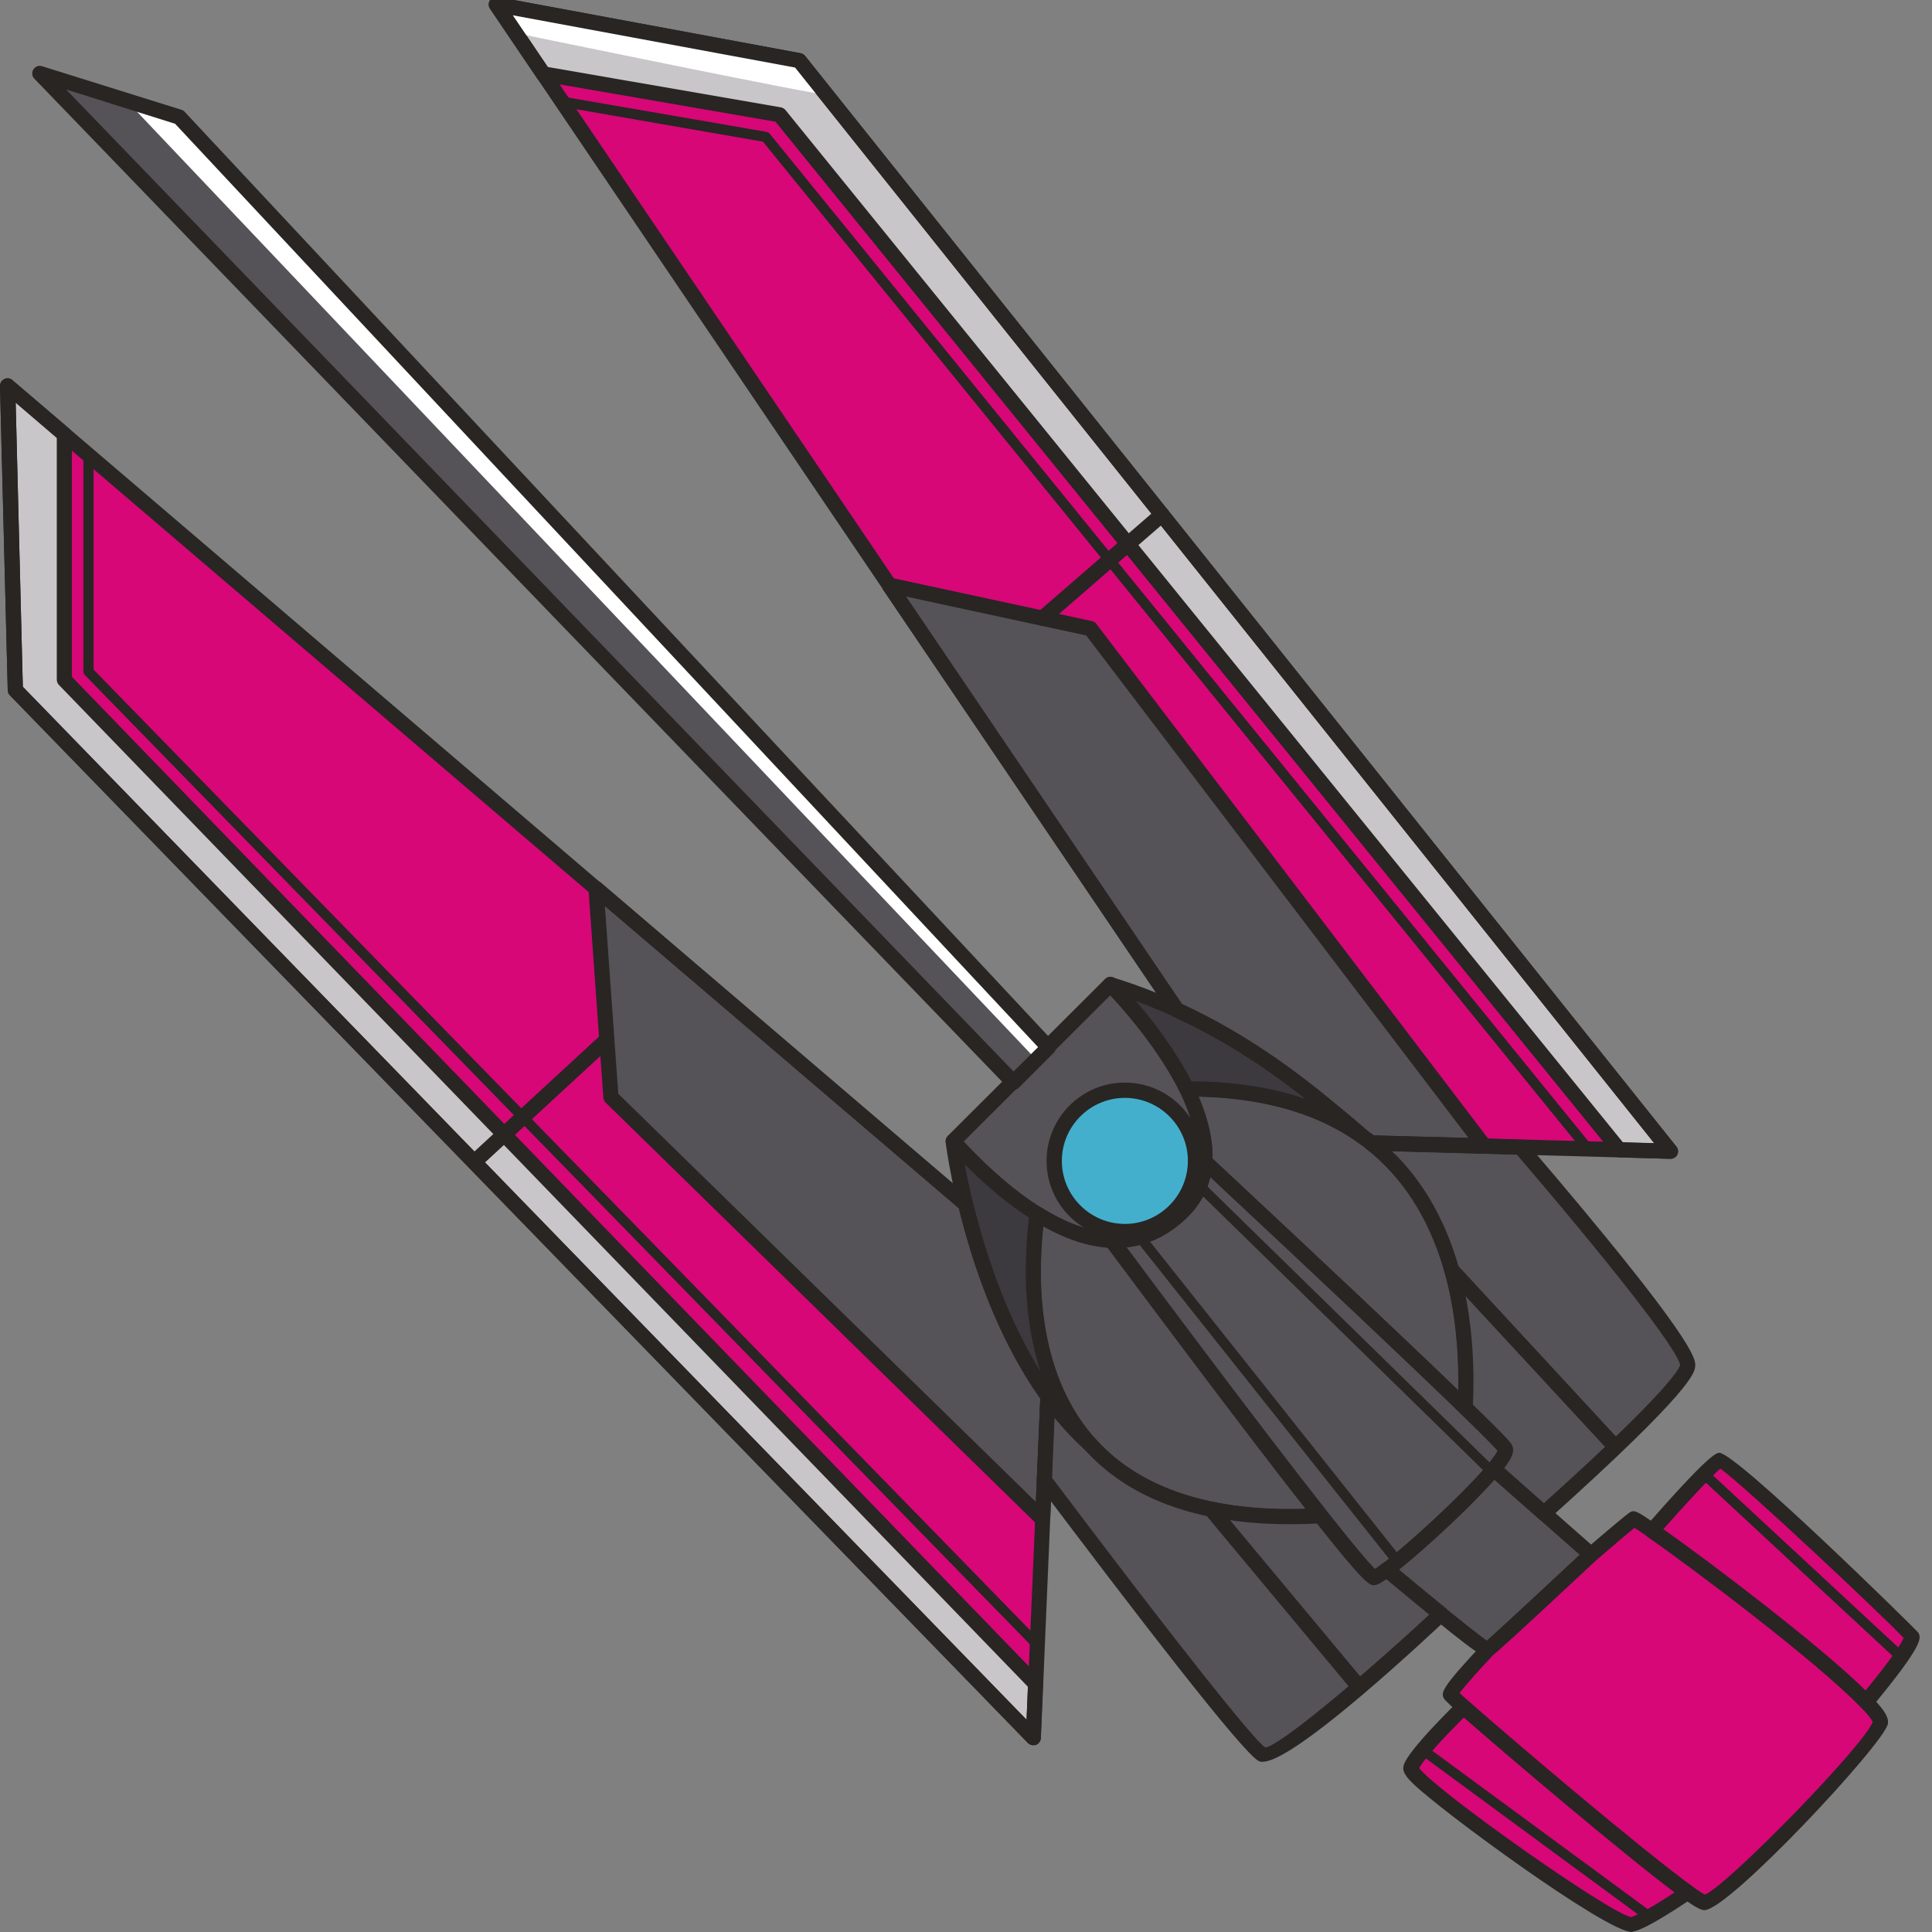 <?xml version="1.0" encoding="utf-8"?>

<svg version="1.1" id="Слой_1" xmlns="http://www.w3.org/2000/svg" xmlns:xlink="http://www.w3.org/1999/xlink" x="0px" y="0px"
	 viewBox="0 0 1024 1024" style="enable-background:new 0 0 1024 1024;" xml:space="preserve">
<rect x="0" y="0" width="1024" height="1024" fill="#808080" stroke="none"/>
<style type="text/css">
	.st0{fill:#555358;}
	.st1{fill:#43AFCC;}
	.st2{fill:#282523;}
	.st3{fill:#3C3A3F;}
	.st4{fill:#D70777;}
	.st5{fill:#C8C6C9;}
	.st6{fill:#FFFFFF;}
</style>
<g>
	<path class="st0" d="M638.5,615.7c-0.5,9.8-4.2,19.1-12.3,26.9c-11.7,11.3-24.3,15.3-37.1,14.8c-13.5-0.5-27.1-6.2-39.4-13.9
		c-18.8-11.7-34.9-28.1-44.5-38.6l83.3-83.1c0,0,25.8,25.6,40.5,55.3C635.1,589.8,639.3,603.2,638.5,615.7z"/>
	<circle class="st1" cx="596.2" cy="615.3" r="37.4"/>
	<path class="st2" d="M596.2,656.8c-22.9,0-41.5-18.6-41.5-41.5s18.6-41.5,41.5-41.5s41.5,18.6,41.5,41.5S619,656.8,596.2,656.8z
		 M596.2,581.9c-18.4,0-33.4,15-33.4,33.4c0,18.4,15,33.4,33.4,33.4c18.4,0,33.4-15,33.4-33.4C629.6,596.9,614.6,581.9,596.2,581.9z
		"/>
	<path class="st0" d="M797.9,767.7c0.8,1.6-1.7,5.6-6.1,10.8c-2.1,2.6-4.8,5.6-7.8,8.7c-11.9,12.6-29,28.4-41.3,38.5
		c-2.9,2.5-5.5,4.5-7.6,6.2c-3.4,2.6-5.9,4.2-6.9,4.3c-1.7,0-12.9-13.3-28.3-32.8c-17.1-21.8-39.8-51.4-60.8-79.3
		c-1.6-2.1-3.1-4.2-4.7-6.2c-10.8-14.4-21.1-28.1-29.9-39.8c-1.8-2.5-3.6-4.9-5.4-7.3c-1.9-2.6-3.8-5-5.6-7.4
		c-1.6-2.1-3.1-4.2-4.5-6.1c12.8,0.5,25.4-3.5,37.1-14.8c8.1-7.8,11.8-17.1,12.3-26.9c1,1,2,1.8,3.1,2.9c2.3,2,4.5,4.2,7,6.4
		c12.6,11.9,28.7,26.8,45.5,42.7c12,11.4,24.4,23,36.3,34.2v0.1c6.5,6.2,13,12.3,19.1,18.1c3.4,3.2,6.6,6.3,9.8,9.3
		c6.4,6.1,12.2,11.7,17.4,16.7C789,758.1,797.2,766.2,797.9,767.7z"/>
	<path class="st0" d="M700,803.4c-62.3,3.5-99.8-13.2-122-37.7c-13.5-14.8-21.3-32.4-25.6-50c-6.6-27.3-5-54.8-2.7-72.2
		c12.3,7.7,25.9,13.4,39.4,13.9c1.4,1.9,2.9,4,4.5,6.1c1.8,2.4,3.6,4.8,5.6,7.4c1.7,2.4,3.5,4.8,5.4,7.3
		c8.8,11.7,19.1,25.4,29.9,39.8c1.6,2,3.1,4.1,4.7,6.2C660.2,752,682.8,781.7,700,803.4z"/>
	<path class="st0" d="M776.7,746.1c-5.1-5-10.9-10.6-17.4-16.7c-3.1-3-6.4-6.1-9.8-9.3c-6.1-5.8-12.5-11.9-19.1-18.1v-0.1
		c-11.9-11.1-24.3-22.8-36.3-34.2c-16.8-15.9-32.9-30.8-45.5-42.7c-2.5-2.3-4.7-4.4-7-6.4c-1.1-1.1-2.1-1.9-3.1-2.9
		c0.8-12.4-3.4-25.8-9.5-38.6c14.8-0.1,28.2,1.2,40.3,3.5c14.6,2.8,27.2,7.2,38.2,12.8c5.8,3,11.1,6.3,16.1,10
		c1.1,0.8,2.1,1.5,3.1,2.5c3.4,2.5,6.5,5.3,9.5,8.4c1.1,1,1.6,1.5,1.6,1.5C774.5,653.6,778.4,710.7,776.7,746.1z"/>
	<path class="st2" d="M591.3,661.4c-0.8,0-1.6,0-2.3-0.1c-12.9-0.5-26.8-5.4-41.4-14.5c-14.7-9.2-30-22.4-45.3-39.3
		c-1.4-1.6-1.4-4,0.1-5.5l83.3-83.1c1.6-1.6,4.1-1.6,5.7,0c1.1,1.1,26.5,26.4,41.3,56.4c7.3,15.3,10.6,28.9,9.9,40.6
		c-0.6,11.6-5.2,21.5-13.6,29.6C618,656.1,605.3,661.4,591.3,661.4z M510.8,605c14,15,27.8,26.8,41,35c13.4,8.4,26,12.9,37.5,13.3
		c12.9,0.5,24-3.9,34.1-13.7c6.8-6.6,10.6-14.7,11.1-24.2c0,0,0,0,0,0c0.6-10.3-2.4-22.6-9.1-36.6c-11.4-23-30-43.9-36.9-51.3
		L510.8,605z"/>
	<path class="st2" d="M728.4,840.2c-2.9,0-5.2-0.8-31.6-34.3c-37.5-47.5-98.9-130.1-110.9-146.2c-0.9-1.2-1.1-2.9-0.3-4.3
		c0.7-1.4,2.1-2.3,3.7-2.1c12.8,0.5,24-3.9,34.1-13.7c6.8-6.6,10.6-14.7,11.1-24.2c0.1-1.6,1.1-2.9,2.5-3.5c1.5-0.6,3.1-0.3,4.2,0.8
		c66.9,62.4,113.4,106.3,138.2,130.5c19.3,18.8,21.3,21.3,22,22.7l0,0c1.3,2.6,0.1,5.5-1,7.4c-7.7,14.1-63.5,66-71.9,66.9
		C728.6,840.2,728.5,840.2,728.4,840.2z M597,661.1c18.6,25,72.2,96.8,106.2,139.8c17.4,22.1,23.6,28.9,25.8,30.9
		c9.6-5.4,60.6-52.6,64.8-62.9c-2.1-2.5-8.8-9.2-19.9-20c-24.1-23.4-68.6-65.5-132.4-125.1c-1.9,8.2-6.1,15.5-12.4,21.6
		C619.5,654.6,608.8,659.9,597,661.1z"/>
	<path class="st2" d="M683.8,807.9c-48,0-84.3-13-108.1-38.7c-35.7-38.5-34.1-95.7-29.9-126.3c0.2-1.4,1-2.5,2.3-3.1
		c1.2-0.6,2.7-0.5,3.8,0.2c13.4,8.4,26,12.9,37.5,13.3c1.2,0,2.3,0.6,3.1,1.6c11.9,16.1,73.3,98.5,110.7,146
		c0.9,1.2,1.1,2.8,0.5,4.1c-0.6,1.4-1.9,2.3-3.4,2.4C694.6,807.8,689.1,807.9,683.8,807.9z M553,650c-3.3,30.2-2.6,80,28.6,113.7
		c23.5,25.4,60.7,37.5,110.4,36C655.4,753,600.7,679.6,587,661.3C576.3,660.5,564.9,656.7,553,650z"/>
	<path class="st2" d="M776.7,750.1c-1,0-2-0.4-2.8-1.1c-24.8-24.1-71.2-68-138.1-130.4c-0.9-0.8-1.3-2-1.3-3.2
		c0.6-10.3-2.4-22.6-9.1-36.6c-0.6-1.2-0.5-2.7,0.2-3.9c0.9-1.5,2.8-1.9,4.6-1.9c48.1,0,85.4,13.6,111,40.4
		c36.2,37.8,41.4,93.1,39.5,132.9c-0.1,1.6-1.1,3-2.5,3.5C777.7,750,777.2,750.1,776.7,750.1z M642.6,614
		c60.7,56.7,104.5,98,130.3,122.9c0.6-37.2-6-84.9-37.6-117.9c-23.1-24.2-56.8-36.9-100.2-37.8C640.4,593.3,642.9,604.3,642.6,614z"
		/>
	<path class="st3" d="M723.5,603.3c-14.1-10.5-31.9-18.4-54.2-22.7c-12.1-2.4-25.5-3.6-40.3-3.5c-14.7-29.7-40.5-55.3-40.5-55.3
		c12.5,3.9,24.3,8.5,35.3,13.5l0.2,0.1C671.8,557.4,704.5,587.6,723.5,603.3z"/>
	<path class="st3" d="M578,765.7h-0.1c-8.4-7.6-15.9-16.2-22.5-25.5v-0.1c-2.6-3.5-5-7.3-7.4-11c-2.8-4.5-5.4-9-7.8-13.7
		c-14.5-27-23.3-55.8-28.5-77.2c-4.7-19.8-6.4-33.3-6.4-33.3c9.5,10.5,25.7,26.9,44.5,38.6c-0.5,3.9-1,8.3-1.3,13
		c-1.4,16.6-1.3,38,4,59.3c0.5,2.4,1.2,4.7,1.9,7.1c0.5,1.7,1.1,3.3,1.6,5c0.1,0.3,0.2,0.8,0.4,1.1c1.3,3.8,2.8,7.5,4.6,11.3
		c0.5,1.3,1.2,2.6,1.9,3.8C566.7,751.6,571.8,759,578,765.7z"/>
	<path class="st2" d="M723.5,607.4c-0.8,0-1.7-0.3-2.4-0.8c-23.1-17.1-54.1-25.4-92.1-25.5c0,0,0,0,0,0c-1.5,0-2.9-0.9-3.6-2.2
		c-14.2-28.7-39.5-54-39.7-54.2c-1.3-1.3-1.6-3.3-0.6-4.9c0.9-1.6,2.8-2.3,4.6-1.8c61.4,18.9,103.5,54.5,128.6,75.8
		c2.8,2.4,5.4,4.6,7.8,6.5c1.7,1.4,1.9,3.9,0.6,5.6C725.9,606.8,724.7,607.4,723.5,607.4z M631.5,573.1c22.6,0.1,42.8,3.3,60.6,9.4
		c-22.1-17.4-51.9-37.8-90-51.9C610.7,540.6,622.7,556,631.5,573.1z"/>
	<path class="st2" d="M578,769.7h-0.1c-1,0-2-0.4-2.7-1c-59.9-54-73.4-158.9-74-163.3c-0.2-1.7,0.7-3.4,2.3-4.1
		c1.6-0.7,3.5-0.3,4.6,1c14.9,16.3,29.5,29.1,43.6,37.9c1.3,0.8,2.1,2.4,1.9,3.9c-3.9,29-5.5,83.1,27.3,119c1.1,1.2,1.3,2.9,0.7,4.3
		C581,768.8,579.6,769.7,578,769.7z M511.3,617.1c4.2,22.4,15.4,70.2,40.2,110c-9.7-29.7-8.6-61-6.1-81.7
		C534.3,638.2,522.8,628.7,511.3,617.1z"/>
	<path class="st0" d="M843.3,824c0,0-53,49.5-54.8,50.4c-0.9,0.4-12.6-8.8-24.9-18.8c-13.9-11.4-28.6-23.7-28.6-23.7
		c2.1-1.7,4.7-3.8,7.6-6.2c12.2-10.1,29.4-25.8,41.3-38.5c3-3.1,5.7-6.1,7.8-8.7l26.6,23.5L843.3,824z"/>
	<path class="st2" d="M788.8,878.5c-3.2,0-11.5-5.8-56.3-43.4c-0.9-0.8-1.5-2-1.4-3.2c0-1.2,0.6-2.4,1.6-3.1
		c13.1-9.9,43-37.1,56-52.7c0.7-0.8,1.7-1.4,2.8-1.4c1.1-0.1,2.2,0.3,3,1L846,821c0.8,0.7,1.3,1.8,1.4,3c0,1.1-0.5,2.2-1.3,3
		c-53.5,49.9-55,50.7-55.7,51C789.9,878.2,789.5,878.5,788.8,878.5z M741.5,832c19.4,16.3,40.2,33.1,46.6,37.6
		c6.4-5.6,31-28.5,49.2-45.5l-45.2-39.8C779,799.2,755.4,820.9,741.5,832z"/>
	<path class="st4" d="M555.4,740.1v0.1l-2.8,64.9l-3.8,87.3v0.1l-1.2,28.4L8.1,365.7L4,204.5l30.1,25.7l281.7,240.7l195.8,167.3
		C518.5,666.3,531.6,707.1,555.4,740.1z"/>
	<path class="st4" d="M885.4,610.2l-27.1-0.7l-52.3-1.5l-19.3-0.5l-60-1.6c-1-1-2-1.7-3.1-2.5c-4.7-4-10.4-8.8-16.9-14.1l-0.1-0.1
		c-19.4-16.2-46.7-37.3-82.5-53.7l-0.2-0.1L471.5,310.4c-0.1-0.1-0.1-0.2-0.1-0.2l-183.5-271L263,2.4l160.5,29.8L885.4,610.2z"/>
	<polygon class="st5" points="548.9,892.5 548.9,892.6 547.7,921 8.1,365.7 4,204.5 34.1,230.2 34.1,360.2 	"/>
	<polygon class="st5" points="885.4,610.2 858.2,609.5 413.2,60.8 287.9,39.1 263,2.4 423.6,32.2 	"/>
	<path class="st2" d="M547.7,925c-1.1,0-2.1-0.4-2.9-1.2L5.2,368.5c-0.7-0.7-1.1-1.7-1.1-2.7L0,204.6c0-1.6,0.9-3,2.3-3.7
		c1.4-0.7,3.1-0.5,4.3,0.6l30.1,25.7c0.9,0.8,1.4,1.9,1.4,3.1v128.4l513.6,531.1c0.7,0.7,1.1,1.8,1.1,2.8v0.1l-1.2,28.6
		c-0.1,1.6-1.1,3-2.6,3.6C548.6,924.9,548.2,925,547.7,925z M12.1,364l532,547.5l0.7-17.5L31.2,363c-0.7-0.7-1.1-1.8-1.1-2.8V232.1
		L8.3,213.4L12.1,364z"/>
	<path class="st2" d="M885.4,614.2c0,0-0.1,0-0.1,0l-27.1-0.8c-1.2,0-2.3-0.6-3-1.5L411,64.5L287.2,43.1c-1.1-0.2-2-0.8-2.6-1.7
		L259.7,4.6c-0.9-1.3-0.9-3.1,0-4.5c0.9-1.4,2.5-2.1,4.1-1.7l160.5,29.8c1,0.2,1.8,0.7,2.4,1.4l461.8,578.1c1,1.2,1.2,2.9,0.5,4.3
		C888.3,613.4,886.9,614.2,885.4,614.2z M860.2,605.5l16.6,0.5L421.4,35.8L271.8,8.1l18.5,27.4l123.6,21.4c1,0.2,1.8,0.7,2.4,1.4
		L860.2,605.5z"/>
	<path class="st0" d="M555.4,740.1v0.1l-1.9,44.2l-0.9,20.8L323.8,581.5l-7.9-110.6l195.8,167.3c5.3,21.3,14,50.2,28.5,77.2
		C544.7,723.9,549.7,732.2,555.4,740.1z"/>
	<path class="st0" d="M786.7,607.4l-60-1.6c-1-1-2-1.7-3.1-2.5c-4.7-4-10.4-8.8-16.9-14.1l-0.1-0.1c-19.4-16.2-46.7-37.3-82.5-53.7
		l-0.2-0.1L471.5,310.4c-0.1-0.1-0.1-0.2-0.1-0.2l106.6,23l189.8,249.5L786.7,607.4z"/>
	<path class="st2" d="M552.6,809.2c-1,0-2-0.4-2.8-1.1L321,584.4c-0.7-0.7-1.1-1.6-1.2-2.6l-7.9-110.6c-0.1-1.6,0.7-3.1,2.2-3.9
		c1.4-0.7,3.2-0.5,4.4,0.5l195.8,167.3c0.6,0.5,1.1,1.3,1.3,2.1c7.2,29.1,16.6,54.7,28.1,76.2c4.5,8.6,9.5,16.8,14.9,24.3
		c0.5,0.7,0.8,1.5,0.8,2.3v0.1l-2.8,65.1c-0.1,1.6-1.1,3-2.5,3.6C553.6,809.1,553.1,809.2,552.6,809.2z M327.7,579.7L549,796
		l2.4-54.7c-5.3-7.5-10.3-15.6-14.7-24.1c-11.7-21.8-21.3-47.6-28.5-76.8L320.6,480.2L327.7,579.7z"/>
	<path class="st2" d="M786.7,611.4c0,0-0.1,0-0.1,0l-60-1.6c-1,0-2-0.5-2.7-1.2c-0.8-0.8-1.7-1.4-2.6-2l-2.8-2.3
		c-4.2-3.5-9-7.6-14.4-12c-19.6-16.4-46.5-37.1-81.8-53.3c-0.7-0.3-1.5-0.9-1.9-1.5L468.1,312.6c-0.5-0.7-0.8-1.7-0.8-2.5
		c0-1.2,0.5-2.4,1.5-3.1s2.2-1,3.4-0.8l106.6,23c0.9,0.2,1.8,0.7,2.3,1.5L789.9,605c0.9,1.2,1.1,2.9,0.4,4.3
		C789.5,610.6,788.2,611.4,786.7,611.4z M728.2,601.8l50.1,1.3L575.7,336.8l-95.5-20.6l146.3,216c35.7,16.5,62.9,37.5,82.6,53.9
		c5.5,4.5,10.4,8.6,14.5,12.2l2.5,2.1C726.7,600.7,727.5,601.2,728.2,601.8z"/>
	<path class="st2" d="M552.5,331.7c-1.1,0-2.2-0.5-3-1.4c-1.5-1.7-1.3-4.2,0.4-5.7l63.3-54.9c1.7-1.4,4.2-1.3,5.7,0.4
		c1.5,1.7,1.3,4.2-0.4,5.7l-63.3,54.9C554.4,331.4,553.4,331.7,552.5,331.7z"/>
	<path class="st2" d="M252.1,619.3c-1.1,0-2.2-0.4-3-1.3c-1.5-1.6-1.4-4.2,0.2-5.7l69.5-64.1c1.6-1.5,4.2-1.4,5.7,0.2
		c1.5,1.6,1.4,4.2-0.2,5.7l-69.5,64.1C254.1,619,253.1,619.3,252.1,619.3z"/>
	<path class="st4" d="M996.7,912.9c-2.3,12.1-85,96-93.2,95.5c-1.1-0.1-4.3-2-8.9-5.4c-25.5-18.3-96.2-78.3-118.8-98.4
		c-4.4-4-6.9-6.3-7-6.6c-0.5-2.3,19.8-23.7,19.8-23.7c1.7-0.9,54.8-50.4,54.8-50.4s20.4-17.6,22.5-18.9c0.3-0.2,4,2,9.8,6.1
		c25.1,17.4,91.3,67.5,113.5,90.8C994.2,907.3,997,911.1,996.7,912.9z"/>
	<path class="st4" d="M1013.2,867.1c1.6,3.1-14.4,23.1-24.1,34.9c-22.2-23.3-88.4-73.4-113.5-90.8c0,0,32.3-36.9,36.1-37.4
		C916.1,773.8,1010.9,862.7,1013.2,867.1z"/>
	<path class="st4" d="M894.6,1003.1c-9.9,6.6-24.2,15.9-29.8,16.9c-8.8,1.6-118.1-75.7-116.9-82.8c0.8-4.8,17.1-21.9,27.9-32.5
		C798.3,924.7,869.1,984.8,894.6,1003.1z"/>
	<path class="st2" d="M903.4,1012.4c-0.1,0-0.1,0-0.2,0c-1.2-0.1-2.9-0.3-11-6.1c-25.4-18.3-96.1-78.2-119.2-98.6
		c-7.6-6.8-7.7-7.3-8.1-8.3c-0.6-2.6-1.1-4.7,20.7-27.8c0.3-0.3,0.7-0.6,1.1-0.8c2.1-1.6,33.4-30.7,53.8-49.7
		c6.3-5.5,21-18,23.2-19.4c2.4-1.6,4-0.9,14.1,6.3c23.8,16.5,91.3,67.4,114.1,91.3c7.9,8,9.2,11.6,8.7,14.4c0,0,0,0,0,0
		C998.7,924.1,916.3,1012.4,903.4,1012.4z M773.6,897.3c1.1,1.1,2.7,2.5,4.8,4.4c22.9,20.3,93.3,80,118.5,98.1
		c3.9,2.8,5.9,4,6.8,4.4c12.8-5.7,84.8-79.7,88.9-91.6c-0.3-0.7-1.7-3-6.4-7.8c-22.5-23.5-89.3-73.9-112.9-90.3
		c-3.4-2.4-5.6-3.9-7-4.7c-4.1,3.3-13.6,11.4-20.3,17.2c-42.1,39.3-51.9,48.1-54.6,50.2C784.4,884.6,776.6,893.4,773.6,897.3z
		 M992.7,913L992.7,913L992.7,913z M996.7,913L996.7,913L996.7,913z"/>
	<path class="st2" d="M989.1,906c-1.1,0-2.2-0.5-2.9-1.2c-22.4-23.5-89.3-73.9-112.9-90.2c-0.9-0.6-1.6-1.7-1.7-2.8s0.2-2.3,1-3.1
		c33.2-38,37-38.5,38.6-38.7c0,0,0,0,0,0c9.1,0,104.3,93.7,105.6,95.4l0,0c0,0,0,0,0,0l0,0c1.4,2.8,3,6-24.6,39.3
		c-0.7,0.9-1.8,1.4-3,1.5C989.2,906,989.1,906,989.1,906z M881.6,810.5c25.3,17.8,83.2,61.8,107.2,85.5
		c15.4-18.8,19.2-25.6,20.2-27.8c-9.1-9.9-83.8-80.3-97.2-89.8C907.1,782.4,893.9,796.6,881.6,810.5z"/>
	<path class="st2" d="M864.9,1024c-13.6,0-101.2-64.2-116-78.7c-3.6-3.5-5.5-6.1-5.1-8.8c0.3-1.7,1.1-7.1,29-34.7
		c1.5-1.5,3.9-1.6,5.5-0.2c22.9,20.3,93.3,80,118.5,98.1c1.1,0.8,1.7,2,1.7,3.3c0,1.3-0.7,2.5-1.8,3.3
		c-23.9,16.1-29.5,17.2-31.3,17.5C865.4,1024,865.2,1024,864.9,1024z M752.2,937.1c8.9,12.1,101.8,77.6,112.4,79
		c1-0.3,6.4-2.2,23-13.1c-27.4-20.5-87.6-71.6-111.7-92.7C759.9,926.2,753.7,934.2,752.2,937.1z"/>
	<path class="st0" d="M763.7,855.6c0,0-84.8,78.9-94.8,74.2c-8.1-3.8-85.4-105.6-115.4-145.4l1.9-44.2c6.6,9.3,14.1,17.9,22.5,25.5
		h0.1c22.2,24.5,59.7,41.3,122,37.7c15.4,19.5,26.6,32.8,28.3,32.8c1-0.1,3.4-1.7,6.9-4.3C735.1,831.9,749.8,844.3,763.7,855.6z"/>
	<path class="st0" d="M894.6,723.7c-0.9,9.9-51.2,55.9-76.2,78.3l-26.6-23.5c4.4-5.3,6.9-9.2,6.1-10.8c-0.8-1.5-8.9-9.6-21.2-21.6
		c1.7-35.4-2.1-92.5-38.9-130.4c0,0-0.5-0.5-1.6-1.5c-3-3.1-6.1-5.9-9.5-8.4l60,1.6l19.3,0.5C837.2,644.5,895.4,713.9,894.6,723.7z"
		/>
	<path class="st2" d="M669.1,933.8c-0.7,0-1.4-0.1-1.9-0.4c-8.3-3.8-68.1-81.8-116.9-146.6c-0.6-0.7-0.8-1.7-0.8-2.6l1.9-44.2
		c0.1-1.7,1.2-3.2,2.9-3.7c1.6-0.5,3.4,0.1,4.4,1.5c6.5,9.1,13.7,17.3,21.5,24.5c0.3,0.2,0.6,0.4,0.8,0.7
		c24.6,27.2,64.6,39.5,118.7,36.4c1.4-0.1,2.6,0.5,3.4,1.5c16.8,21.2,23.2,28.3,25.6,30.7c0.7-0.5,2-1.4,4-2.9
		c1.5-1.1,3.6-1.1,5,0.1c0,0,14.7,12.3,28.6,23.6c0.9,0.7,1.4,1.8,1.5,3c0,1.2-0.4,2.3-1.3,3.1C729,893.5,682.7,933.8,669.1,933.8z
		 M557.5,783.1c62.7,83.3,107.1,139.4,113.1,143.1c6.8-0.3,49.1-35.4,86.9-70.4c-9.4-7.7-18.5-15.3-22.7-18.8
		c-3.5,2.4-4.9,3-6.2,3.2c-2.8,0-4.7,0-30.6-32.7c-55.3,2.8-96.6-10.2-122.6-38.6c-0.1-0.1-0.2-0.2-0.3-0.3
		c-5.7-5.2-11.2-11-16.3-17.2L557.5,783.1z"/>
	<path class="st2" d="M818.4,806.1c-1,0-1.9-0.3-2.7-1l-26.6-23.5c-1.6-1.4-1.8-3.9-0.4-5.6c3.4-4.1,4.6-6.2,5.1-7.1
		c-1.9-2.1-8.6-8.9-19.9-19.9c-0.8-0.8-1.3-1.9-1.2-3.1c1.9-38.4-3.2-91.7-37.8-127.4l-1.4-1.3c-3.2-3.3-6.2-5.9-9.2-8.1
		c-1.4-1-2-2.9-1.5-4.5c0.6-1.7,2-2.9,3.9-2.7l79.3,2.1c1.1,0,2.2,0.5,2.9,1.4c90.7,105.9,89.9,115.2,89.6,118.7l0,0
		c-0.3,3.4-1.1,12.4-77.5,81C820.3,805.7,819.3,806.1,818.4,806.1z M797.3,778.1l21,18.6c65.9-59.3,71.7-71.2,72.2-73.2
		c-0.8-6-24-38.4-86.5-111.5l-66.2-1.8c0.4,0.4,0.8,0.8,1.2,1.2c1,0.9,1.5,1.4,1.5,1.4c36.1,37.3,41.9,91.8,40.2,131.7
		c18.1,17.6,20,20,20.7,21.5C802.9,768.9,801.7,772.3,797.3,778.1z M894.6,723.7L894.6,723.7L894.6,723.7z M894.6,723.7L894.6,723.7
		L894.6,723.7z"/>
	<path class="st2" d="M720.4,898.2c-1.2,0-2.3-0.5-3.1-1.4l-77.9-93.5c-1.4-1.7-1.2-4.2,0.5-5.7c1.7-1.4,4.2-1.2,5.7,0.5l77.9,93.5
		c1.4,1.7,1.2,4.2-0.5,5.7C722.3,897.9,721.3,898.2,720.4,898.2z"/>
	<path class="st2" d="M855,769.7c-1.1,0-2.2-0.4-2.9-1.3l-85.5-92.4c-1.5-1.6-1.4-4.2,0.2-5.7c1.6-1.5,4.2-1.4,5.7,0.2L858,763
		c1.5,1.6,1.4,4.2-0.2,5.7C857,769.4,856,769.7,855,769.7z"/>
	<polygon class="st0" points="537.1,573.7 21.1,38.9 95,62.1 555.7,555.1 	"/>
	<polygon class="st6" points="67,53.3 548.9,561.3 555.7,555.1 95,62.1 	"/>
	<path class="st2" d="M537.1,577.7c-0.8-0.1-2.1-0.5-2.9-1.2L18.2,41.7c-1.3-1.3-1.5-3.3-0.5-4.9c1-1.6,2.9-2.3,4.6-1.7l73.9,23.1
		c0.7,0.2,1.3,0.6,1.7,1.1l460.7,493.1c1.5,1.6,1.4,4.1-0.1,5.6L540,576.5C539.2,577.3,538.2,577.7,537.1,577.7z M35,47.4
		l502.2,520.5l13-12.9L92.8,65.6L35,47.4z"/>
	<path class="st6" d="M273.3,17.5c0,0,166,34.3,164.7,32.6s-14.4-18-14.4-18L263,2.4L273.3,17.5z"/>
	<path class="st2" d="M547.7,925c-1.1,0-2.1-0.4-2.9-1.2L5.2,368.5c-0.7-0.7-1.1-1.7-1.1-2.7L0,204.6c0-1.6,0.9-3,2.3-3.7
		c1.4-0.7,3.1-0.5,4.3,0.6l507.6,433.7c0.6,0.5,1.1,1.3,1.3,2.1c6.9,28.1,19.9,68.4,43.1,100.5c0.5,0.7,0.8,1.5,0.8,2.3v0.1
		l-7.7,181c-0.1,1.6-1.1,3-2.6,3.6C548.6,924.9,548.2,925,547.7,925z M12.1,364l532,547.5l7.3-170.2
		c-23.1-32.5-36.2-72.5-43.2-100.9L8.3,213.4L12.1,364z"/>
	<path class="st2" d="M885.4,614.2c0,0-0.1,0-0.1,0l-158.7-4.4c-1,0-2-0.5-2.7-1.2c-0.8-0.8-1.7-1.4-2.6-2l-2.8-2.3
		c-4.2-3.5-9-7.6-14.4-12c-19.6-16.4-46.5-37.1-81.8-53.3c-0.7-0.3-1.5-0.9-1.9-1.5L468.1,312.6c-0.1-0.1-0.2-0.3-0.2-0.4L259.7,4.6
		c-0.9-1.3-0.9-3.1,0-4.5c0.9-1.4,2.5-2.1,4.1-1.7l160.5,29.8c1,0.2,1.8,0.7,2.4,1.4l461.8,578.1c1,1.2,1.2,2.9,0.5,4.3
		C888.3,613.4,886.9,614.2,885.4,614.2z M728.2,601.8l148.6,4.1L421.4,35.8L271.8,8.1l202.9,299.8c0.2,0.3,0.3,0.5,0.4,0.8
		l151.3,223.4c35.7,16.5,62.9,37.5,82.6,53.9c5.5,4.5,10.4,8.6,14.5,12.2l2.5,2.1C726.7,600.7,727.5,601.2,728.2,601.8z"/>
	<path class="st2" d="M548.9,873.5c-0.7,0-1.4-0.3-1.9-0.8L45,357.8c-0.5-0.5-0.8-1.2-0.8-1.9V241.1c0-1.5,1.2-2.7,2.7-2.7
		c1.5,0,2.7,1.2,2.7,2.7v113.8L550.8,869c1,1.1,1,2.8-0.1,3.8C550.2,873.3,549.5,873.5,548.9,873.5z"/>
	<path class="st2" d="M841.7,611.7c-0.8,0-1.5-0.3-2.1-1L404.4,75.1l-107-18.6c-1.5-0.3-2.4-1.6-2.2-3.1c0.2-1.5,1.6-2.5,3.1-2.2
		l108,18.7c0.6,0.1,1.2,0.4,1.6,0.9l435.8,536.4c0.9,1.2,0.8,2.8-0.4,3.8C842.9,611.5,842.3,611.7,841.7,611.7z"/>
	<path class="st2" d="M739.9,829.2c-0.8,0-1.6-0.3-2.1-1L602,657.3c-0.9-1.2-0.7-2.8,0.4-3.8c1.2-0.9,2.8-0.7,3.8,0.4l135.7,170.8
		c0.9,1.2,0.7,2.8-0.4,3.8C741,829,740.4,829.2,739.9,829.2z"/>
	<path class="st2" d="M789.2,781.2c-0.7,0-1.4-0.3-1.9-0.8L631.7,628.3c-1.1-1-1.1-2.7,0-3.8c1-1.1,2.7-1.1,3.8,0l155.6,152.2
		c1.1,1,1.1,2.7,0,3.8C790.6,781,789.9,781.2,789.2,781.2z"/>
	<path class="st2" d="M874.3,1018.5c-0.6,0-1.1-0.2-1.6-0.5l-120.1-88.3c-1.2-0.9-1.4-2.6-0.6-3.7c0.9-1.2,2.6-1.4,3.7-0.6
		l120.1,88.3c1.2,0.9,1.4,2.6,0.6,3.7C875.9,1018.1,875.1,1018.5,874.3,1018.5z"/>
	<path class="st2" d="M1007.6,880.9c-0.7,0-1.3-0.2-1.8-0.7l-104.5-97c-1.1-1-1.2-2.7-0.1-3.8c1-1.1,2.7-1.1,3.8-0.1l104.5,97
		c1.1,1,1.2,2.7,0.1,3.8C1009,880.6,1008.3,880.9,1007.6,880.9z"/>
</g>
</svg>
